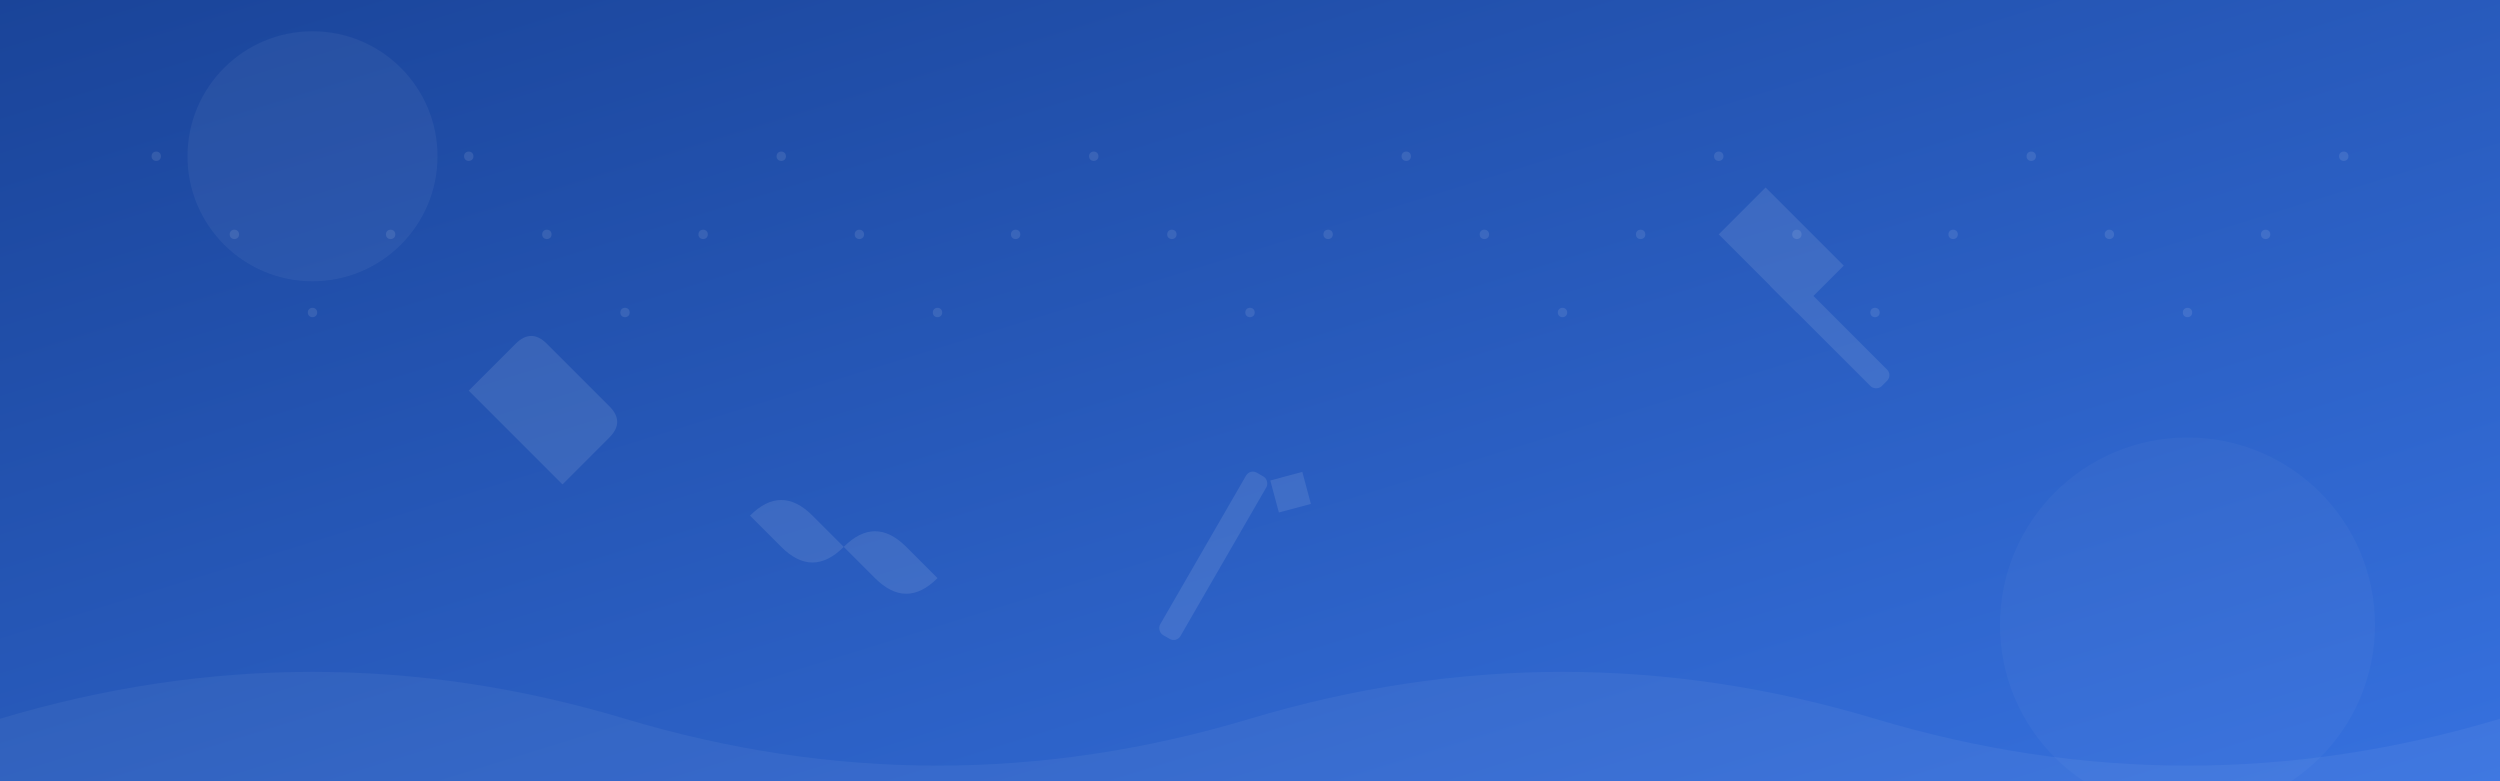 <svg width="1600" height="500" viewBox="0 0 1600 500" preserveAspectRatio="xMidYMid slice" xmlns="http://www.w3.org/2000/svg">
    <rect x="0" y="0" width="1600" height="500" fill="#333333" stroke="none"/>
    <!-- Gradient background -->
    <defs>
        <linearGradient id="grad1" x1="0%" y1="0%" x2="100%" y2="100%">
            <stop offset="0%" style="stop-color:#1a4499;stop-opacity:1" />
            <stop offset="100%" style="stop-color:#3671df;stop-opacity:1" />
        </linearGradient>
    </defs>
    
    <!-- Background -->
    <rect width="100%" height="100%" fill="url(#grad1)" />
    
    <!-- Decorative elements -->
    <circle cx="200" cy="100" r="80" fill="#ffffff" fill-opacity="0.05" />
    <circle cx="1400" cy="400" r="120" fill="#ffffff" fill-opacity="0.03" />
    
    <!-- Tool pattern elements (abstract) -->
    <g opacity="0.1" fill="#ffffff">
        <!-- Wrench shape -->
        <path d="M300,250 L330,220 Q340,210 350,220 L390,260 Q400,270 390,280 L360,310 L300,250 Z" />
        <!-- Hammer shape -->
        <path d="M1100,150 L1130,120 L1180,170 L1150,200 L1100,150 Z" />
        <rect x="1130" y="180" width="15" height="100" rx="5" transform="rotate(-45, 1130, 180)" />
        <!-- Screwdriver shape -->
        <rect x="800" y="300" width="15" height="120" rx="5" transform="rotate(30, 800, 300)" />
        <path d="M815,300 L830,285 L845,300 L830,315 L815,300 Z" transform="rotate(30, 800, 300)" />
        <!-- Pliers shape -->
        <path d="M500,350 Q520,370 540,350 L560,370 Q580,390 600,370 L580,350 Q560,330 540,350 L520,330 Q500,310 480,330 L500,350 Z" />
    </g>
    
    <!-- Wavy pattern at bottom -->
    <path d="M0,460 Q200,400 400,460 Q600,520 800,460 Q1000,400 1200,460 Q1400,520 1600,460 L1600,500 L0,500 Z" fill="#ffffff" fill-opacity="0.05" />
    
    <!-- Dots pattern -->
    <g fill="#ffffff" fill-opacity="0.1">
        <circle cx="100" cy="100" r="3" />
        <circle cx="150" cy="150" r="3" />
        <circle cx="200" cy="200" r="3" />
        <circle cx="250" cy="150" r="3" />
        <circle cx="300" cy="100" r="3" />
        <circle cx="350" cy="150" r="3" />
        <circle cx="400" cy="200" r="3" />
        <circle cx="450" cy="150" r="3" />
        <circle cx="500" cy="100" r="3" />
        <circle cx="550" cy="150" r="3" />
        <circle cx="600" cy="200" r="3" />
        <circle cx="650" cy="150" r="3" />
        <circle cx="700" cy="100" r="3" />
        <circle cx="750" cy="150" r="3" />
        <circle cx="800" cy="200" r="3" />
        <circle cx="850" cy="150" r="3" />
        <circle cx="900" cy="100" r="3" />
        <circle cx="950" cy="150" r="3" />
        <circle cx="1000" cy="200" r="3" />
        <circle cx="1050" cy="150" r="3" />
        <circle cx="1100" cy="100" r="3" />
        <circle cx="1150" cy="150" r="3" />
        <circle cx="1200" cy="200" r="3" />
        <circle cx="1250" cy="150" r="3" />
        <circle cx="1300" cy="100" r="3" />
        <circle cx="1350" cy="150" r="3" />
        <circle cx="1400" cy="200" r="3" />
        <circle cx="1450" cy="150" r="3" />
        <circle cx="1500" cy="100" r="3" />
    </g>
</svg>